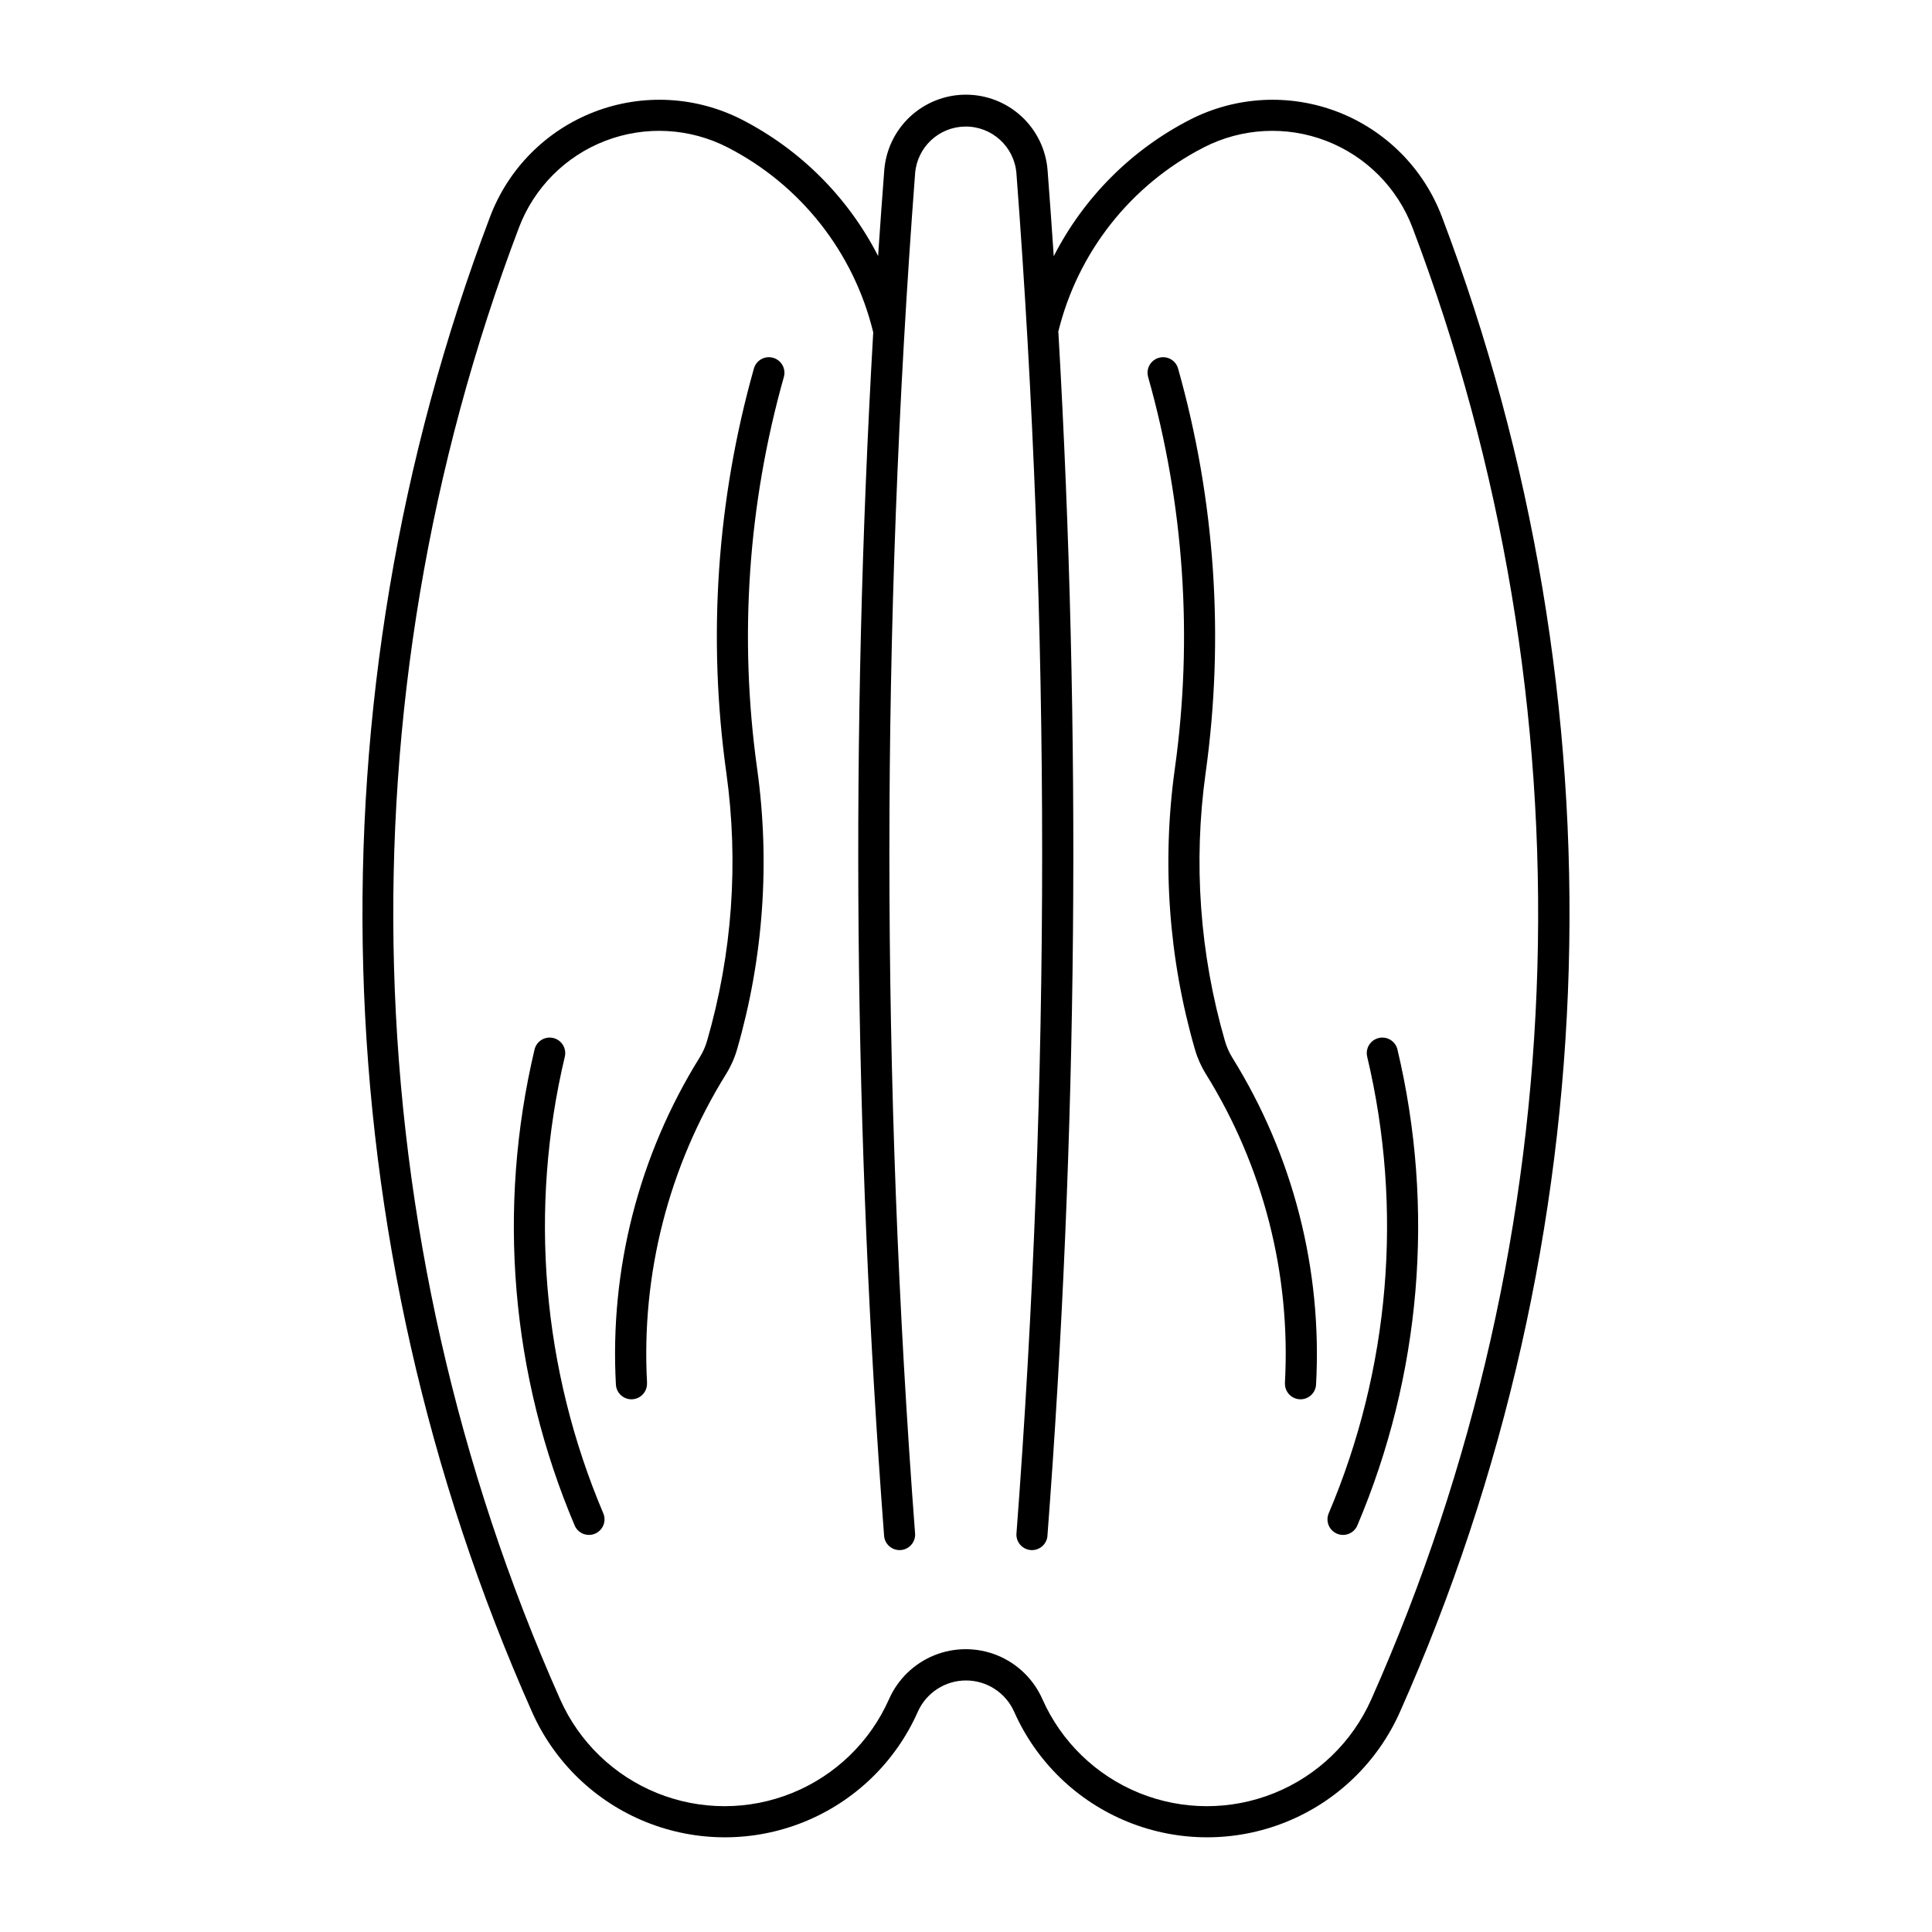 <?xml version="1.0" encoding="UTF-8"?>
<!-- Uploaded to: SVG Repo, www.svgrepo.com, Generator: SVG Repo Mixer Tools -->
<svg fill="#000000" width="800px" height="800px" version="1.1" viewBox="144 144 512 512" xmlns="http://www.w3.org/2000/svg">
 <g>
  <path d="m399.96 169.09c-5.484 0.004-10.766 2.09-14.781 5.828-4.012 3.742-6.461 8.867-6.852 14.34-0.574 7.527-1.117 15.059-1.621 22.59-7.93-15.508-20.531-28.137-36.02-36.105-12.152-6.246-26.391-7.012-39.145-2.113-12.754 4.902-22.812 15.004-27.656 27.781-48.684 128.4-44.688 270.83 11.121 396.3 5.894 13.254 16.715 23.703 30.168 29.133s28.492 5.418 41.938-0.035c13.445-5.449 24.246-15.914 30.121-29.18 2.246-5.039 7.246-8.289 12.766-8.289 5.516 0 10.52 3.25 12.762 8.289 5.875 13.266 16.676 23.73 30.121 29.18 13.445 5.453 28.484 5.465 41.938 0.035 13.457-5.43 24.273-15.879 30.168-29.133 55.809-125.47 59.805-267.9 11.125-396.3-4.848-12.777-14.906-22.879-27.66-27.781-12.754-4.898-26.992-4.133-39.145 2.113-15.512 7.977-28.121 20.625-36.055 36.16-0.504-7.551-1.043-15.102-1.621-22.645-0.391-5.481-2.844-10.609-6.863-14.352-4.019-3.742-9.312-5.82-14.805-5.816zm-0.203 8.449c7.066-0.098 13.008 5.285 13.602 12.328 9.098 120.07 9.098 240.66 0 360.74-0.035 2.18 1.633 4.012 3.809 4.176 2.176 0.168 4.102-1.391 4.398-3.551 8.066-106.2 9.039-212.82 2.918-319.15h-0.07c5.133-21.168 19.215-39.059 38.586-49.012 10.066-5.172 21.863-5.809 32.426-1.75 10.562 4.062 18.895 12.434 22.906 23.016 47.914 126.36 43.984 266.54-10.93 390.02-5.027 11.305-14.25 20.211-25.723 24.84-11.473 4.629-24.297 4.617-35.758-0.031-11.465-4.652-20.672-13.574-25.68-24.887-2.336-5.273-6.629-9.434-11.977-11.602-5.348-2.164-11.328-2.164-16.676 0-5.348 2.168-9.641 6.328-11.977 11.602-5.008 11.312-14.215 20.234-25.68 24.887-11.465 4.648-24.285 4.66-35.758 0.031-11.473-4.629-20.695-13.535-25.723-24.84-54.914-123.48-58.844-263.66-10.93-390.02 4.008-10.582 12.34-18.953 22.906-23.016 10.562-4.059 22.359-3.422 32.422 1.75 19.367 9.957 33.441 27.848 38.57 49.012-6.129 106.33-5.16 212.95 2.898 319.15 0.297 2.16 2.227 3.719 4.398 3.551 2.176-0.164 3.844-1.996 3.809-4.176-9.098-120.08-9.098-240.67 0-360.74 0.586-6.902 6.309-12.234 13.234-12.328z"/>
  <path d="m296.35 548.4c-16.965-39.906-20.703-84.195-10.664-126.38 0.582-2.152 2.766-3.457 4.938-2.938 2.168 0.516 3.531 2.66 3.082 4.844-9.633 40.473-6.047 82.961 10.227 121.25 0.789 2.07-0.199 4.394-2.238 5.262-2.039 0.867-4.398-0.031-5.344-2.035z"/>
  <path d="m315.46 510.49c0.117 2.269-1.625 4.207-3.894 4.332-2.269 0.125-4.211-1.609-4.344-3.879-1.684-30.48 6.059-60.738 22.172-86.664 0.867-1.387 1.535-2.887 1.992-4.457 6.676-23.055 8.414-47.266 5.098-71.039-5-35.828-2.512-72.305 7.309-107.12 0.621-2.191 2.898-3.465 5.09-2.844 2.191 0.617 3.465 2.894 2.848 5.086-9.512 33.719-11.926 69.043-7.09 103.74 3.484 24.922 1.672 50.297-5.316 74.473-0.664 2.293-1.645 4.488-2.906 6.516-15.219 24.488-22.531 53.066-20.941 81.855z"/>
  <path d="m503.65 548.4c16.965-39.906 20.703-84.195 10.664-126.38-0.582-2.152-2.766-3.457-4.938-2.938-2.168 0.516-3.535 2.66-3.082 4.844 9.633 40.473 6.047 82.961-10.227 121.25-0.789 2.07 0.199 4.394 2.238 5.262 2.039 0.867 4.398-0.031 5.344-2.035z"/>
  <path d="m484.53 510.49c-0.117 2.269 1.621 4.207 3.894 4.332 2.269 0.125 4.211-1.609 4.344-3.879 1.676-30.484-6.074-60.742-22.199-86.664-0.855-1.391-1.512-2.887-1.961-4.457-6.672-23.055-8.41-47.266-5.098-71.039 5-35.828 2.512-72.305-7.309-107.12-0.617-2.191-2.894-3.465-5.086-2.844-2.191 0.617-3.469 2.894-2.848 5.086 9.512 33.719 11.926 69.043 7.086 103.74-3.481 24.922-1.668 50.297 5.32 74.473 0.664 2.293 1.641 4.488 2.902 6.516 15.223 24.488 22.535 53.066 20.941 81.855z"/>
 </g>
</svg>